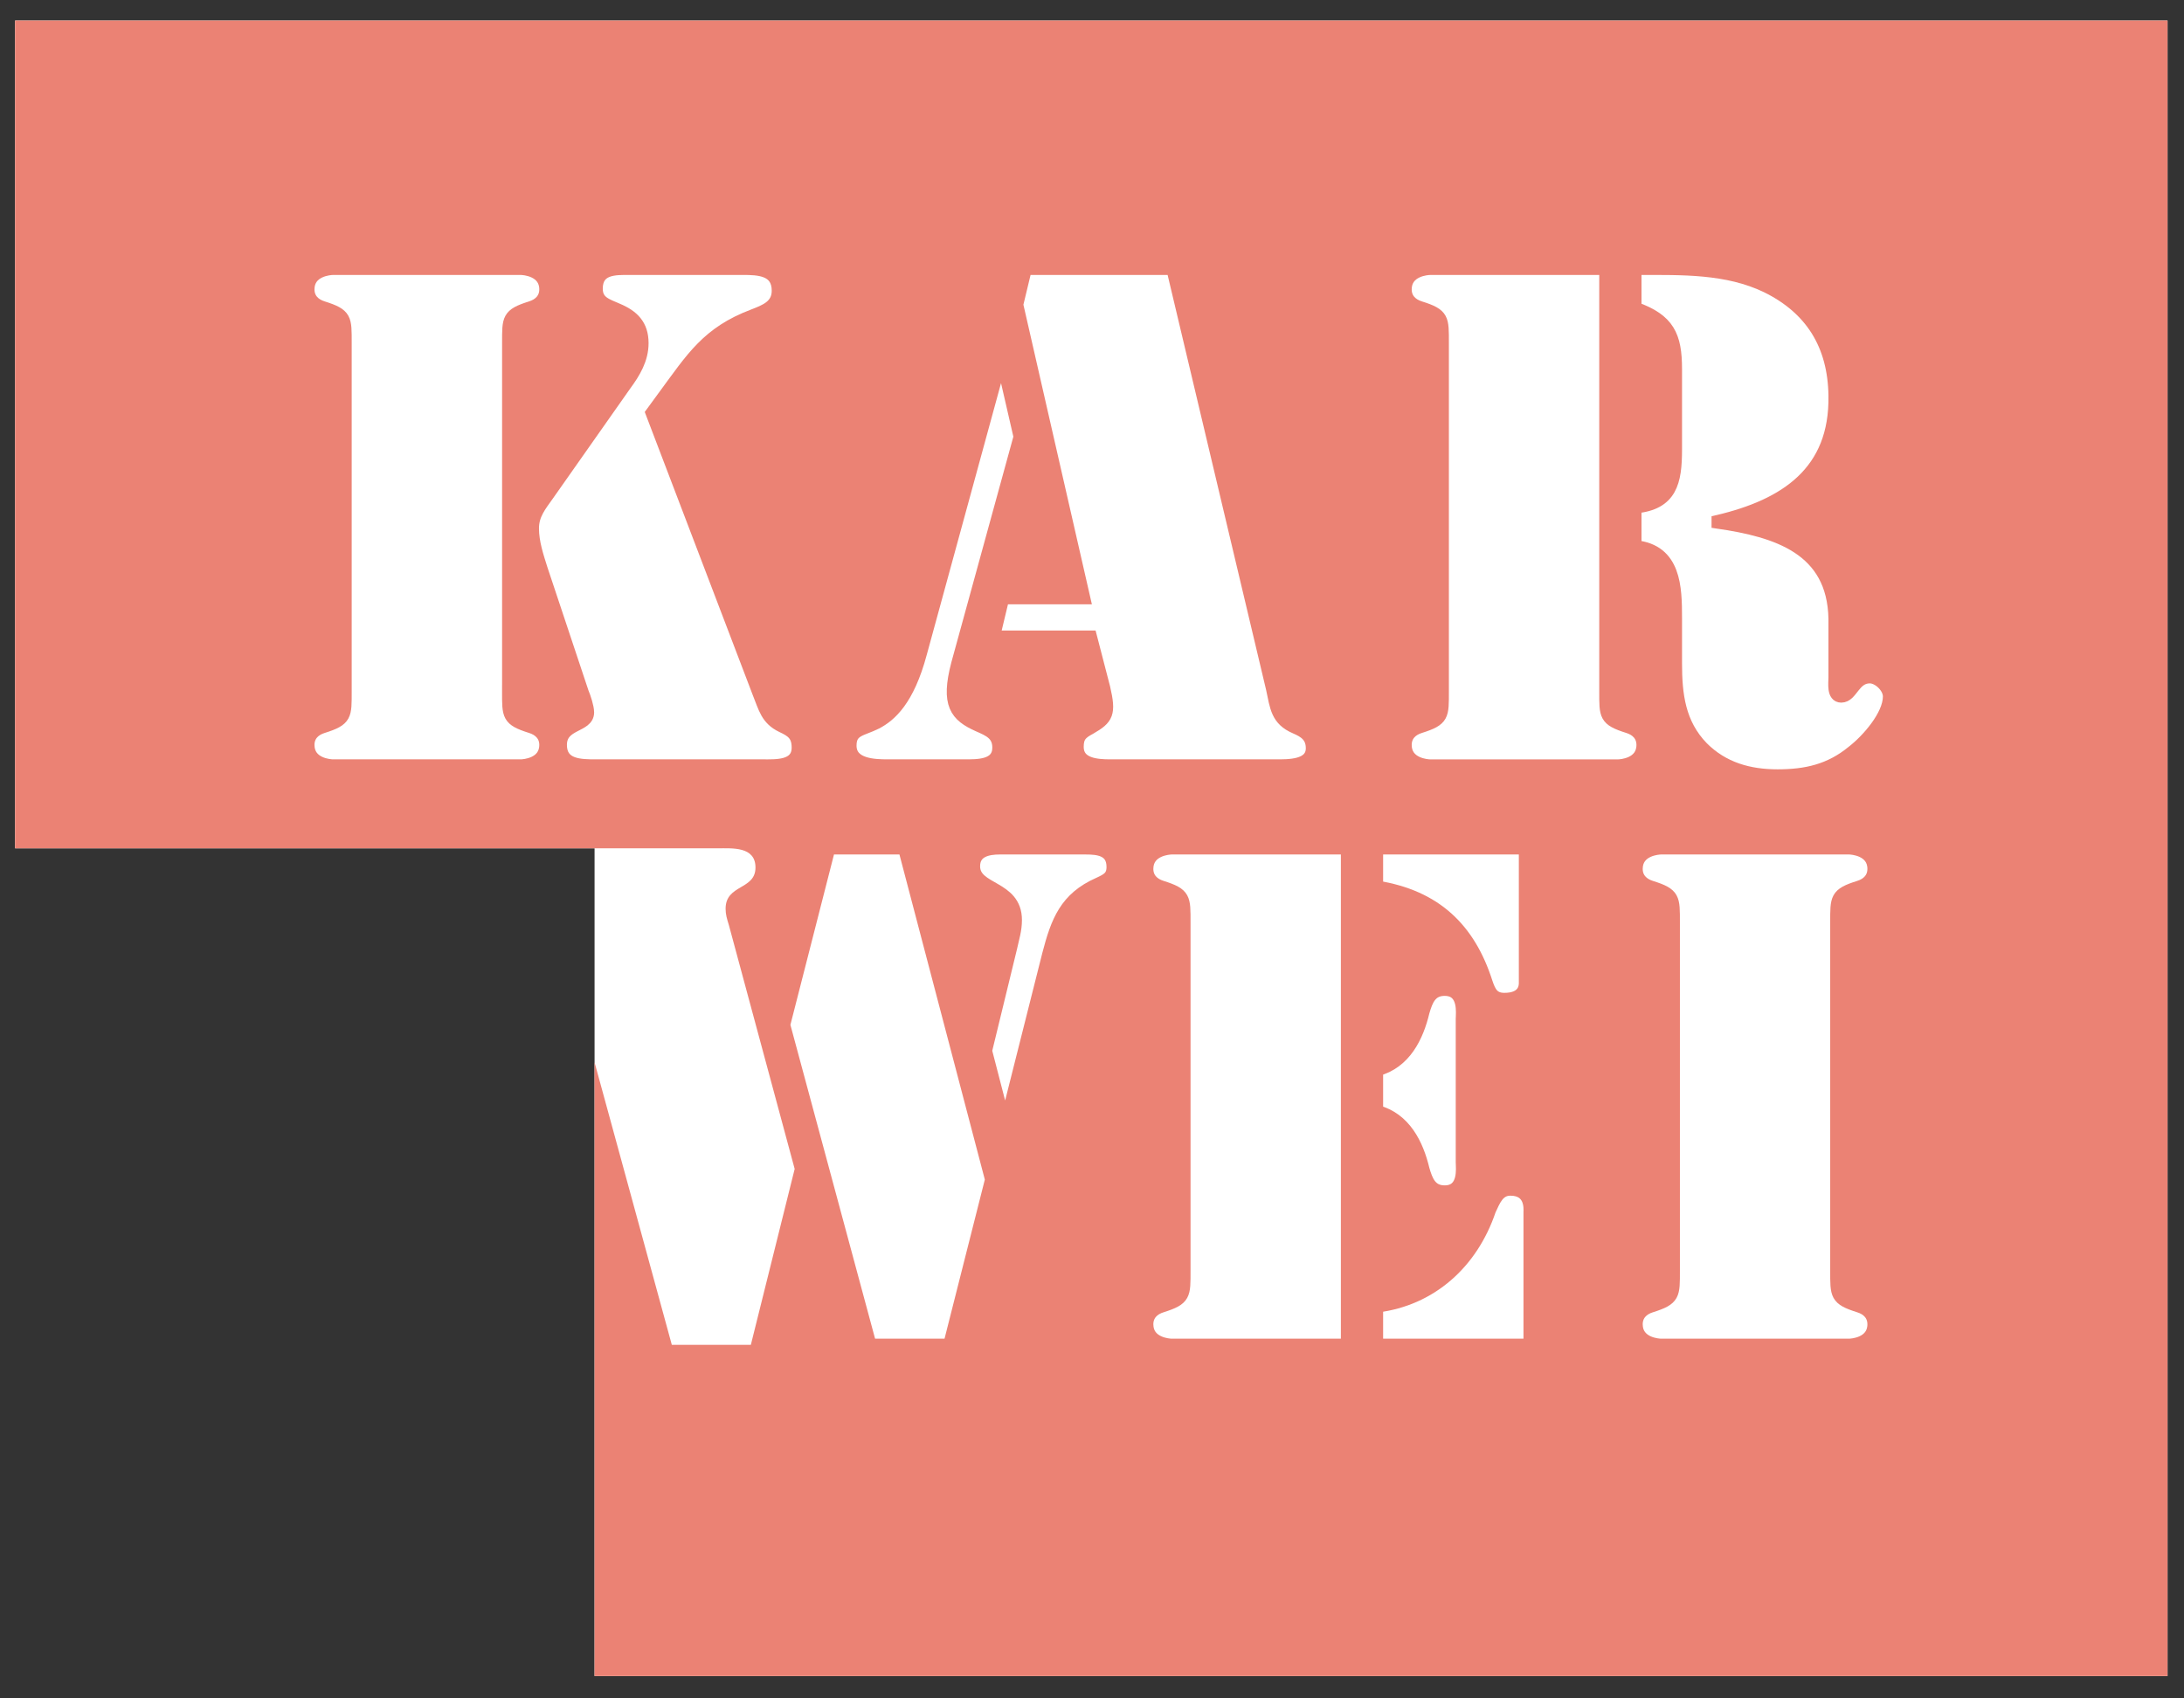 <?xml version="1.0" encoding="UTF-8"?>
<svg xmlns="http://www.w3.org/2000/svg" width="72" height="56" viewBox="0 0 72 56" fill="none">
  <rect x="0" y="0" width="72" height="56" fill="#333333" stroke="none"/>
  <path d="M19.601 27.971V55.264H71.457V0.678H0.496V27.971H19.601Z" fill="white"></path>
  <path d="M23.659 27.971C24.14 27.971 24.906 27.905 24.906 28.605C24.906 29.35 23.921 29.153 23.921 29.962C23.921 30.159 23.965 30.291 24.031 30.51L26.198 38.543L24.753 44.343H22.148L19.601 35.027V55.264H71.457V0.678H0.496V27.971H23.659Z" fill="#EB8274"></path>
  <path d="M25.01 22.855C25.207 23.337 25.273 23.709 25.777 23.95C26.105 24.103 26.302 24.234 26.302 24.65C26.302 25.285 25.58 25.241 25.142 25.241H19.646C19.142 25.241 18.486 25.241 18.486 24.562C18.486 23.84 19.383 23.972 19.383 23.49C19.383 23.315 19.274 22.986 19.208 22.833L17.851 18.76C17.72 18.344 17.565 17.884 17.565 17.424C17.565 16.964 17.806 16.68 18.069 16.308L20.609 12.695C20.916 12.279 21.178 11.841 21.178 11.315C21.178 10.724 20.872 10.417 20.346 10.198C19.997 10.045 19.668 9.957 19.668 9.519C19.668 8.841 20.281 8.862 20.741 8.862H24.485C25.011 8.862 25.645 8.884 25.645 9.585C25.645 10.089 25.229 10.242 24.836 10.395C23.325 10.965 22.821 11.797 21.901 13.045L21.485 13.614L25.01 22.855Z" fill="white" stroke="#EB8274" stroke-width="0.407"></path>
  <path d="M16.755 22.789C16.755 23.599 16.734 23.731 17.5 23.972C17.784 24.059 17.982 24.256 17.982 24.562C17.982 25.198 17.259 25.241 17.171 25.241H10.975C10.887 25.241 10.164 25.198 10.164 24.562C10.164 24.256 10.361 24.059 10.646 23.972C11.413 23.731 11.391 23.599 11.391 22.789V11.315C11.391 10.505 11.413 10.374 10.646 10.133C10.361 10.045 10.164 9.848 10.164 9.541C10.164 8.907 10.887 8.863 10.975 8.863H17.172C17.259 8.863 17.982 8.907 17.982 9.541C17.982 9.848 17.784 10.045 17.5 10.133C16.734 10.374 16.756 10.505 16.756 11.315V22.789H16.755Z" fill="white" stroke="#EB8274" stroke-width="0.407"></path>
  <path d="M33.617 14.402L31.56 21.891C31.209 23.227 31.515 23.599 32.26 23.928C32.61 24.081 32.917 24.212 32.917 24.65C32.917 25.264 32.216 25.241 31.779 25.241H29.26C28.822 25.241 28.034 25.22 28.034 24.585C28.034 24.059 28.406 24.081 28.888 23.84C29.347 23.599 29.939 23.095 30.355 21.541L32.983 11.928H33.048L33.617 14.402Z" fill="white" stroke="#EB8274" stroke-width="0.407"></path>
  <path d="M35.961 20.994H32.764L33.069 19.723H35.741L33.53 10.045L33.814 8.863H38.654L41.938 22.702C42.07 23.315 42.091 23.731 42.705 23.993C43.012 24.125 43.252 24.278 43.252 24.672C43.252 25.264 42.464 25.241 42.048 25.241H36.596C36.158 25.241 35.523 25.198 35.523 24.628C35.523 24.278 35.654 24.168 35.939 24.015C36.508 23.687 36.596 23.533 36.398 22.679L35.961 20.994Z" fill="white" stroke="#EB8274" stroke-width="0.407"></path>
  <path d="M47.562 11.315C47.562 10.505 47.584 10.374 46.817 10.133C46.533 10.045 46.336 9.848 46.336 9.542C46.336 8.907 47.059 8.863 47.146 8.863H52.926V22.79C52.926 23.6 52.905 23.731 53.672 23.972C53.956 24.059 54.152 24.256 54.152 24.563C54.152 25.198 53.431 25.242 53.343 25.242H47.146C47.059 25.242 46.336 25.198 46.336 24.563C46.336 24.256 46.533 24.059 46.817 23.972C47.584 23.731 47.562 23.599 47.562 22.79V11.315Z" fill="white" stroke="#EB8274" stroke-width="0.407"></path>
  <path d="M53.912 8.863H54.023C55.446 8.863 56.935 8.819 58.248 9.454C59.716 10.177 60.459 11.381 60.482 13.045C60.526 15.563 58.862 16.658 56.628 17.184V17.227C58.577 17.512 60.438 18.081 60.482 20.402V22.329C60.482 22.526 60.416 22.964 60.701 22.964C61.051 22.964 61.117 22.329 61.642 22.329C61.927 22.329 62.277 22.658 62.277 22.964C62.277 23.599 61.555 24.41 61.073 24.782C60.328 25.395 59.541 25.57 58.598 25.57C57.657 25.57 56.803 25.329 56.124 24.65C55.358 23.862 55.248 22.899 55.248 21.869V20.381C55.248 19.373 55.227 18.147 53.912 18.016V16.724C55.095 16.614 55.248 15.891 55.248 14.819V12.169C55.248 11.074 55.008 10.549 53.912 10.155V8.863Z" fill="white" stroke="#EB8274" stroke-width="0.407"></path>
  <path d="M38.629 27.971H44.408V44.343H38.629C38.542 44.343 37.819 44.3 37.819 43.665C37.819 43.358 38.017 43.161 38.301 43.074C39.067 42.833 39.045 42.702 39.045 41.892V30.422C39.045 29.612 39.067 29.481 38.301 29.24C38.017 29.153 37.819 28.956 37.819 28.649C37.819 28.015 38.542 27.971 38.629 27.971Z" fill="white" stroke="#EB8274" stroke-width="0.407"></path>
  <path d="M45.394 27.971H50.275V32.414C50.275 32.524 50.253 32.94 49.596 32.94C49.224 32.94 49.114 32.721 49.004 32.392C48.436 30.619 47.319 29.547 45.394 29.24V27.971H45.394Z" fill="white" stroke="#EB8274" stroke-width="0.407"></path>
  <path d="M45.394 43.074C47.166 42.855 48.524 41.651 49.114 39.9C49.267 39.572 49.399 39.221 49.792 39.221C50.494 39.221 50.428 39.878 50.428 39.966V44.343H45.394V43.074Z" fill="white" stroke="#EB8274" stroke-width="0.407"></path>
  <path d="M45.394 35.282C46.313 35.041 46.729 34.187 46.926 33.356C47.035 32.983 47.166 32.633 47.626 32.633C48.304 32.633 48.195 33.421 48.195 33.597V38.325C48.195 38.499 48.304 39.288 47.626 39.288C47.166 39.288 47.035 38.937 46.926 38.565C46.729 37.734 46.313 36.88 45.394 36.639V35.282Z" fill="white" stroke="#EB8274" stroke-width="0.407"></path>
  <path d="M60.54 41.892C60.54 42.702 60.518 42.833 61.284 43.074C61.569 43.161 61.766 43.359 61.766 43.665C61.766 44.3 61.043 44.343 60.956 44.343H54.761C54.674 44.343 53.952 44.3 53.952 43.665C53.952 43.359 54.149 43.161 54.433 43.074C55.199 42.833 55.178 42.702 55.178 41.892V30.422C55.178 29.613 55.199 29.481 54.433 29.241C54.149 29.153 53.952 28.956 53.952 28.649C53.952 28.015 54.674 27.971 54.761 27.971H60.956C61.043 27.971 61.766 28.015 61.766 28.649C61.766 28.956 61.569 29.153 61.284 29.241C60.518 29.481 60.54 29.613 60.54 30.422V41.892Z" fill="white" stroke="#EB8274" stroke-width="0.407"></path>
  <path d="M31.297 44.343H28.693L25.847 33.793L27.336 27.971H29.809L32.677 38.893L31.297 44.343Z" fill="white" stroke="#EB8274" stroke-width="0.407"></path>
  <path d="M36.223 29.131C35.129 29.612 34.844 30.379 34.559 31.473L33.158 37.033L33.114 37.011L32.502 34.647L33.333 31.232C33.399 30.926 33.487 30.663 33.487 30.335C33.487 29.197 32.108 29.372 32.108 28.562C32.108 28.059 32.567 27.971 32.961 27.971H35.785C36.201 27.971 36.682 28.015 36.682 28.584C36.682 28.912 36.507 29 36.223 29.131Z" fill="white" stroke="#EB8274" stroke-width="0.407"></path>
</svg>
